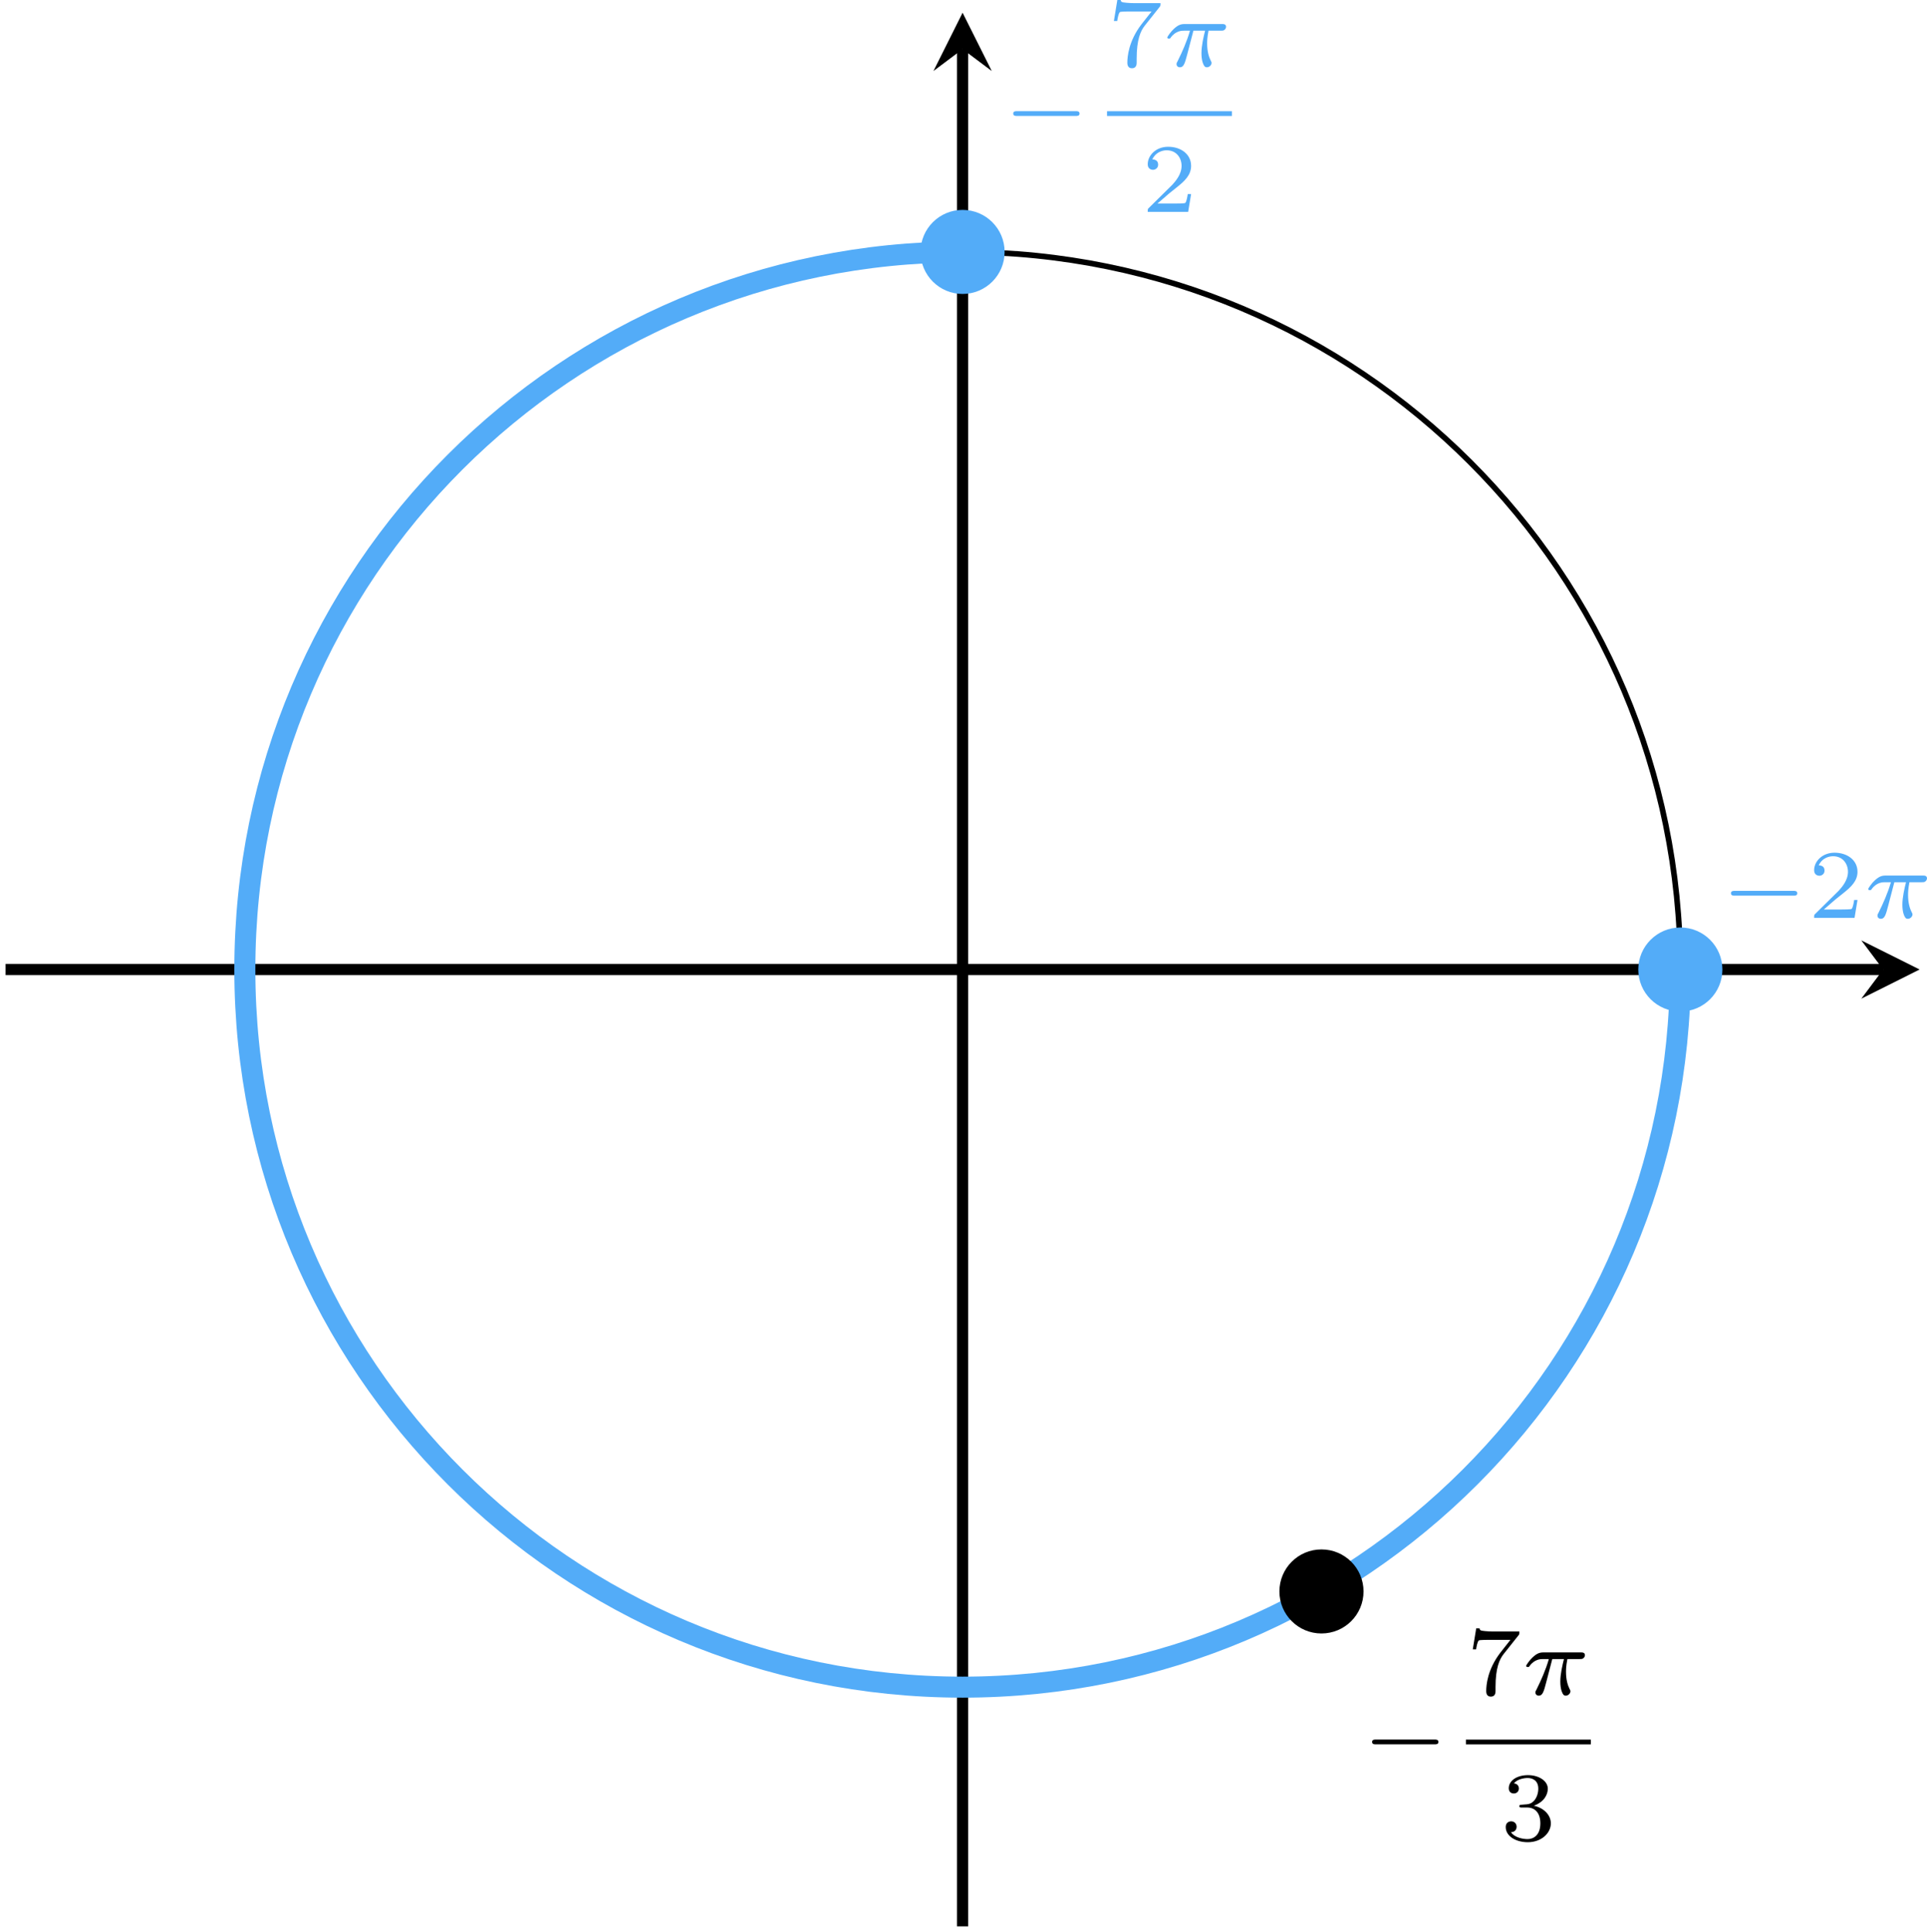 <?xml version='1.0' encoding='UTF-8'?>
<!-- This file was generated by dvisvgm 2.13.3 -->
<svg version='1.1' xmlns='http://www.w3.org/2000/svg' xmlns:xlink='http://www.w3.org/1999/xlink' width='273.98pt' height='274.739pt' viewBox='-0 912.065 273.98 274.739'>
<defs>
<path id='g10-25' d='M2.169-2.532H2.999C2.894-2.113 2.741-1.478 2.741-.928C2.741-.649 2.776-.46 2.817-.307C2.929 .042 3.02 .07 3.131 .07C3.292 .07 3.459-.077 3.459-.244C3.459-.3 3.445-.328 3.403-.398C3.271-.656 3.145-1.053 3.145-1.625C3.145-1.757 3.145-2.036 3.243-2.532H4.115C4.24-2.532 4.296-2.532 4.373-2.587C4.47-2.657 4.491-2.769 4.491-2.803C4.491-3.006 4.31-3.006 4.191-3.006H1.562C1.276-3.006 1.081-2.943 .767-2.65C.586-2.49 .314-2.113 .314-2.05C.314-1.967 .404-1.967 .432-1.967C.509-1.967 .516-1.981 .558-2.043C.914-2.532 1.346-2.532 1.499-2.532H1.925C1.709-1.764 1.332-.941 1.123-.523C1.081-.432 1.011-.286 .99-.258C.983-.23 .969-.202 .969-.153C.969-.042 1.053 .07 1.213 .07C1.492 .07 1.569-.244 1.736-.872L2.169-2.532Z'/>
<path id='g11-50' d='M3.522-1.269H3.285C3.264-1.116 3.194-.704 3.103-.635C3.048-.593 2.511-.593 2.413-.593H1.13C1.862-1.241 2.106-1.437 2.525-1.764C3.041-2.176 3.522-2.608 3.522-3.271C3.522-4.115 2.783-4.631 1.89-4.631C1.025-4.631 .439-4.024 .439-3.382C.439-3.027 .739-2.992 .809-2.992C.976-2.992 1.179-3.11 1.179-3.361C1.179-3.487 1.13-3.731 .767-3.731C.983-4.226 1.458-4.38 1.785-4.38C2.483-4.38 2.845-3.836 2.845-3.271C2.845-2.664 2.413-2.183 2.19-1.932L.509-.272C.439-.209 .439-.195 .439 0H3.313L3.522-1.269Z'/>
<path id='g11-51' d='M1.904-2.329C2.448-2.329 2.838-1.953 2.838-1.206C2.838-.342 2.336-.084 1.932-.084C1.653-.084 1.039-.16 .746-.572C1.074-.586 1.151-.816 1.151-.962C1.151-1.186 .983-1.346 .767-1.346C.572-1.346 .377-1.227 .377-.941C.377-.286 1.102 .139 1.946 .139C2.915 .139 3.585-.509 3.585-1.206C3.585-1.75 3.138-2.294 2.371-2.455C3.103-2.72 3.368-3.243 3.368-3.668C3.368-4.219 2.734-4.631 1.96-4.631S.593-4.254 .593-3.696C.593-3.459 .746-3.327 .955-3.327C1.172-3.327 1.311-3.487 1.311-3.682C1.311-3.884 1.172-4.031 .955-4.045C1.2-4.352 1.681-4.428 1.939-4.428C2.253-4.428 2.692-4.275 2.692-3.668C2.692-3.375 2.594-3.055 2.413-2.838C2.183-2.573 1.988-2.559 1.639-2.538C1.465-2.525 1.451-2.525 1.416-2.518C1.402-2.518 1.346-2.504 1.346-2.427C1.346-2.329 1.409-2.329 1.527-2.329H1.904Z'/>
<path id='g11-55' d='M3.731-4.212C3.801-4.296 3.801-4.31 3.801-4.491H1.974C1.695-4.491 1.618-4.498 1.367-4.519C1.004-4.547 .99-4.596 .969-4.714H.732L.488-3.222H.725C.739-3.327 .809-3.787 .921-3.857C.976-3.898 1.541-3.898 1.646-3.898H3.166C2.943-3.605 2.587-3.173 2.441-2.978C1.527-1.778 1.444-.669 1.444-.258C1.444-.181 1.444 .139 1.771 .139C2.106 .139 2.106-.174 2.106-.265V-.544C2.106-1.897 2.385-2.518 2.685-2.894L3.731-4.212Z'/>
<path id='g9-0' d='M5.189-1.576C5.3-1.576 5.467-1.576 5.467-1.743C5.467-1.918 5.307-1.918 5.189-1.918H1.032C.921-1.918 .753-1.918 .753-1.75C.753-1.576 .914-1.576 1.032-1.576H5.189Z'/>
</defs>
<g id='page3' transform='matrix(2 0 0 2 0 0)'>
<path d='M.398 524.969H133.875' stroke='#000' fill='none' stroke-width='.797'/>
<path d='M136.464 524.969L132.32 522.898L133.875 524.969L132.32 527.043'/>
<path d='M68.43 593.004V459.527' stroke='#000' fill='none' stroke-width='.797' stroke-miterlimit='10'/>
<path d='M68.43 456.937L66.359 461.082L68.43 459.527L70.504 461.082'/>
<path d='M119.457 524.969C119.457 496.789 96.609 473.945 68.43 473.945C40.25 473.945 17.406 496.789 17.406 524.969C17.406 553.152 40.25 575.996 68.43 575.996C96.609 575.996 119.457 553.152 119.457 524.969Z' stroke='#000' fill='none' stroke-width='.399' stroke-miterlimit='10'/>
<path d='M71.418 473.945C71.418 472.293 70.082 470.957 68.43 470.957C66.781 470.957 65.441 472.293 65.441 473.945C65.441 475.598 66.781 476.934 68.43 476.934C70.082 476.934 71.418 475.598 71.418 473.945Z' fill='#53acf8'/>
<g fill='#53acf8' transform='matrix(1 0 0 1 2.846 -59.116)'>
<use x='68.431' y='524.97' xlink:href='#g9-0'/>
<use x='75.853' y='519.863' xlink:href='#g11-55'/>
<use x='79.824' y='519.863' xlink:href='#g10-25'/>
</g>
<rect x='75.853' y='523.057' height='.339' width='8.88' transform='matrix(1 0 0 1 2.846 -59.116)' fill='#53acf8'/>
<g fill='#53acf8' transform='matrix(1 0 0 1 2.846 -59.116)'>
<use x='78.307' y='530.215' xlink:href='#g11-50'/>
</g>
<path d='M119.457 524.969C119.457 553.152 96.609 575.996 68.43 575.996C40.25 575.996 17.406 553.152 17.406 524.969C17.406 496.789 40.25 473.945 68.43 473.945' stroke='#53acf8' fill='none' stroke-width='1.494' stroke-miterlimit='10'/>
<path d='M122.445 524.969C122.445 523.32 121.106 521.981 119.457 521.981C117.805 521.981 116.465 523.32 116.465 524.969C116.465 526.621 117.805 527.957 119.457 527.957C121.106 527.957 122.445 526.621 122.445 524.969Z' fill='#53acf8'/>
<g fill='#53acf8' transform='matrix(1 0 0 1 53.87 -3.676)'>
<use x='68.431' y='524.97' xlink:href='#g9-0'/>
<use x='74.657' y='524.97' xlink:href='#g11-50'/>
<use x='78.629' y='524.97' xlink:href='#g10-25'/>
</g>
<path d='M96.934 569.191C96.934 567.539 95.594 566.203 93.941 566.203C92.293 566.203 90.953 567.539 90.953 569.191C90.953 570.844 92.293 572.18 93.941 572.18C95.594 572.18 96.934 570.844 96.934 569.191Z'/>
<g transform='matrix(1 0 0 1 28.358 56.669)'>
<use x='68.431' y='524.97' xlink:href='#g9-0'/>
<use x='75.853' y='519.863' xlink:href='#g11-55'/>
<use x='79.824' y='519.863' xlink:href='#g10-25'/>
</g>
<rect x='75.853' y='523.057' height='.339' width='8.88' transform='matrix(1 0 0 1 28.358 56.669)'/>
<g transform='matrix(1 0 0 1 28.358 56.669)'>
<use x='78.307' y='530.215' xlink:href='#g11-51'/>
</g>
</g>
</svg>